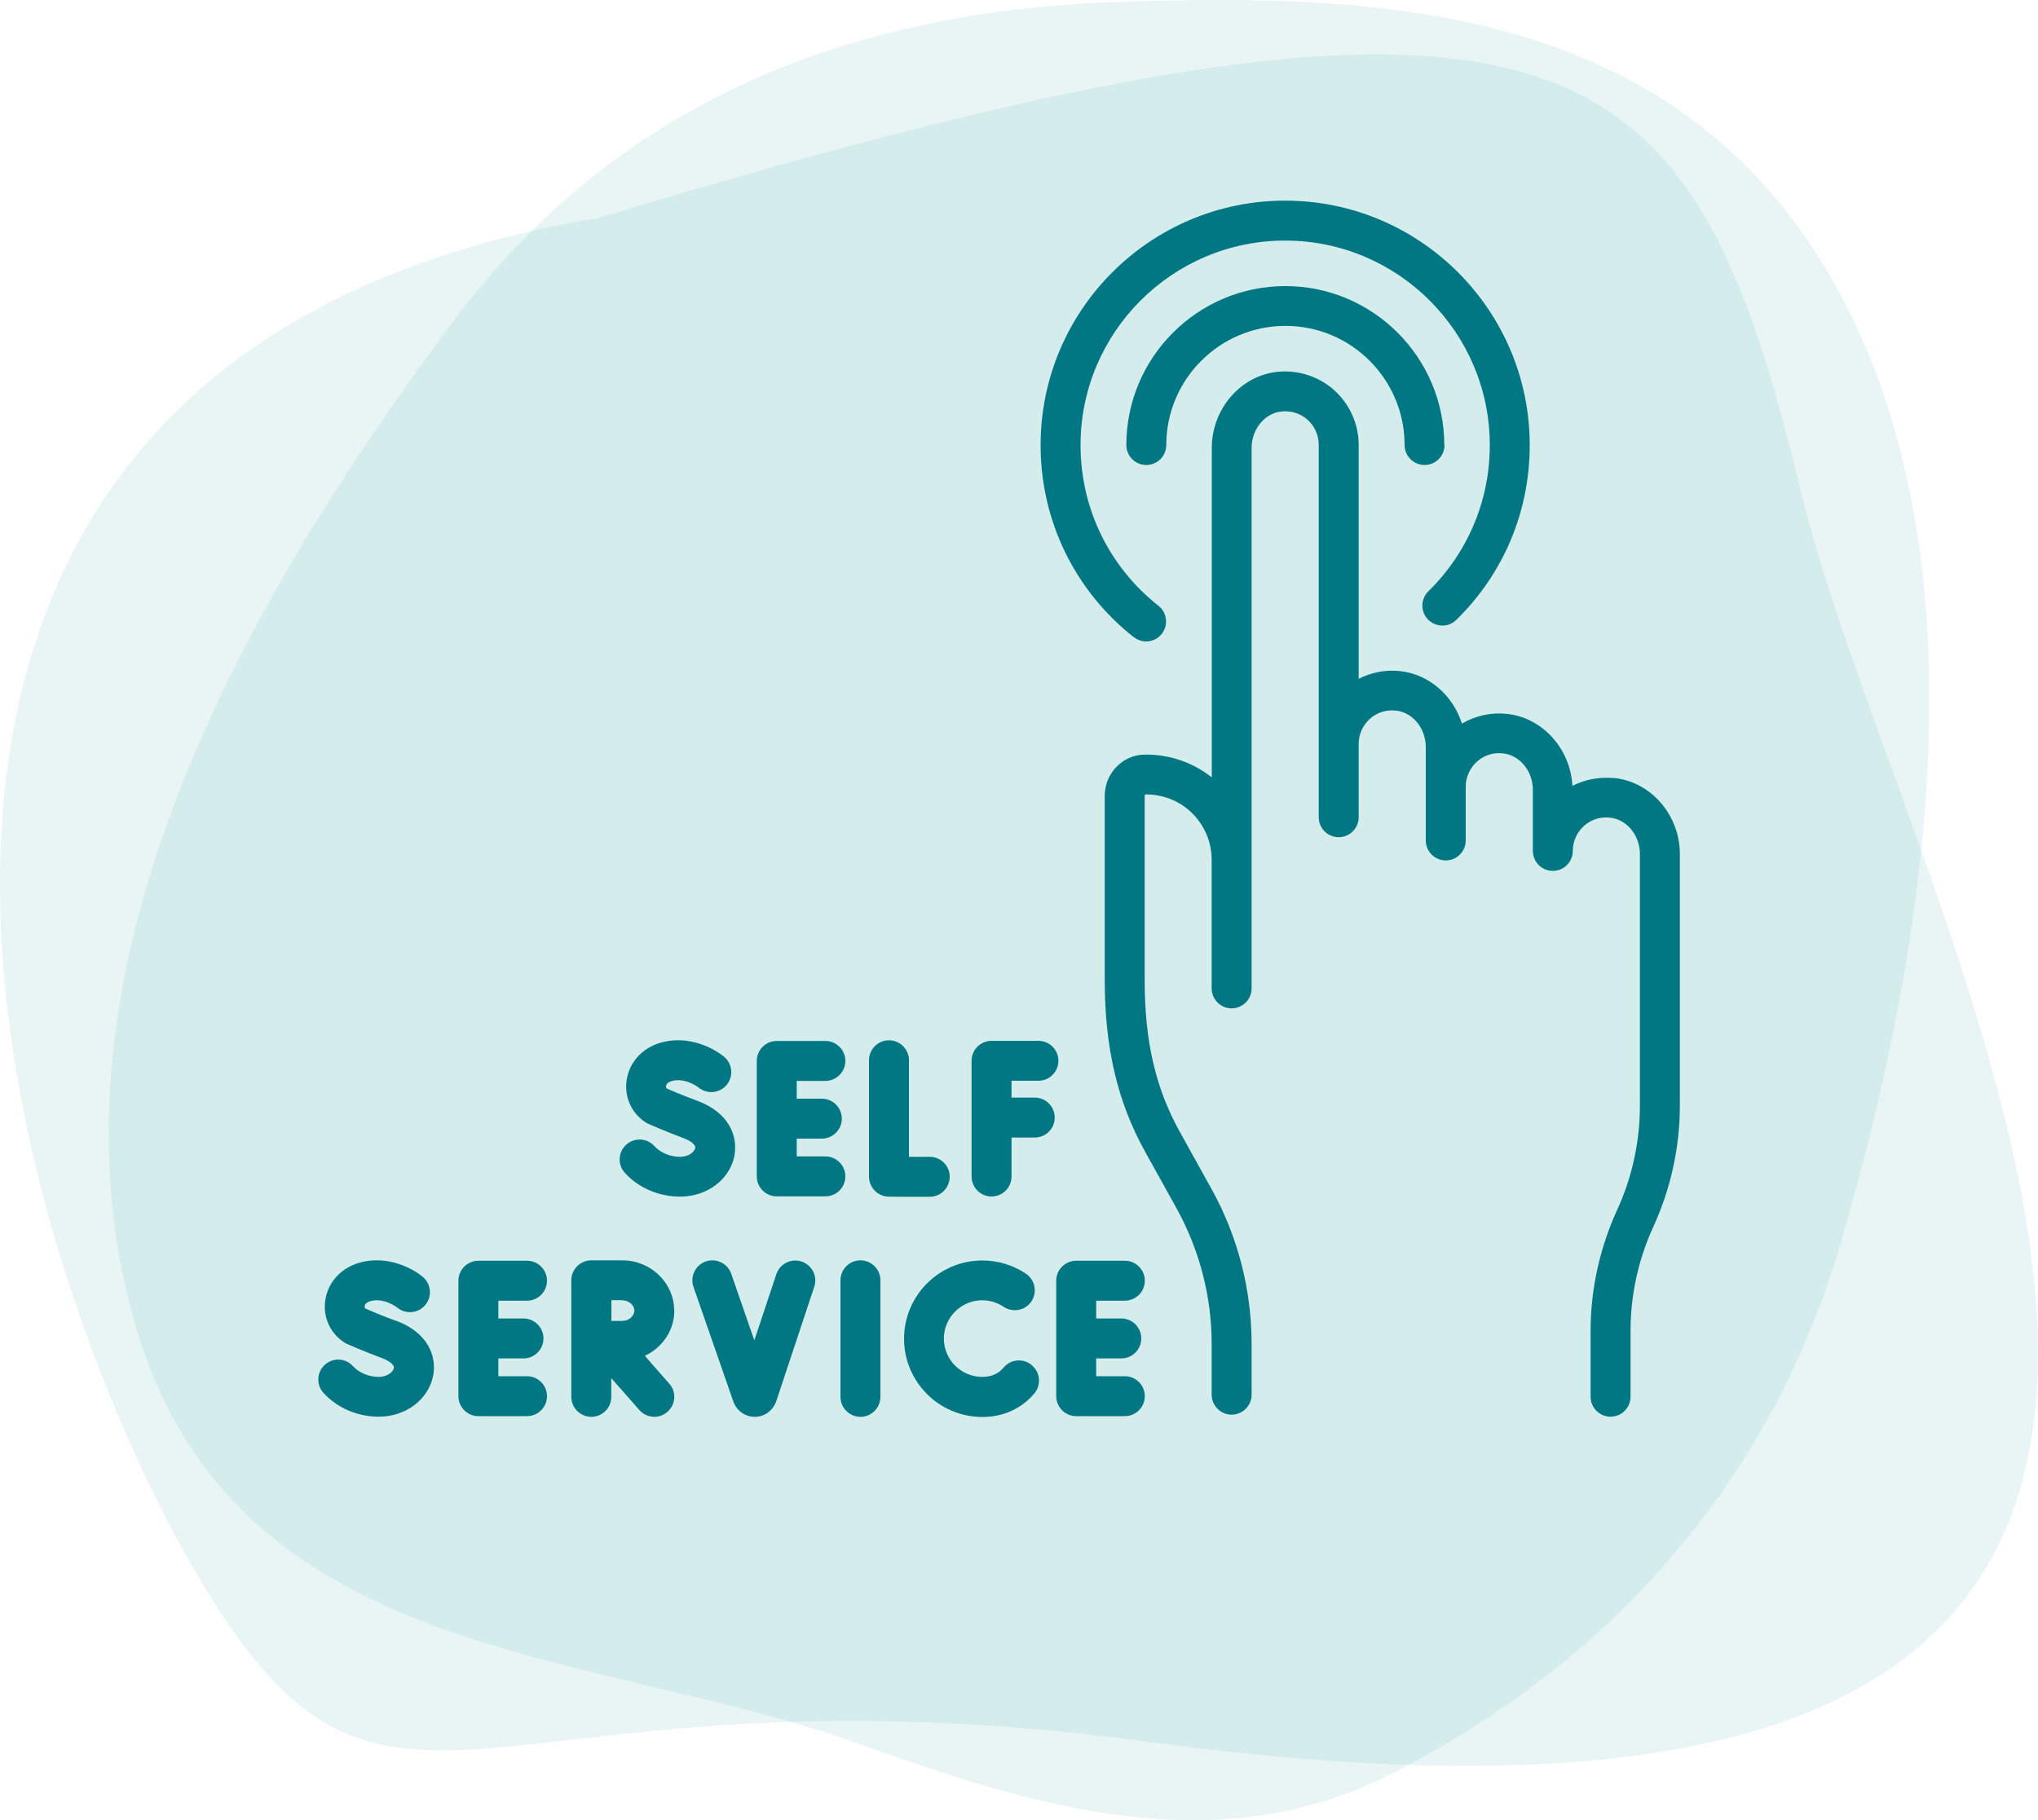 <?xml version="1.0" encoding="UTF-8"?><svg id="Ebene_2" xmlns="http://www.w3.org/2000/svg" viewBox="0 0 150 134"><defs><style>.cls-1{fill:#007782;}.cls-2{fill-rule:evenodd;}.cls-2,.cls-3{fill:#239c96;isolation:isolate;opacity:.1;}</style></defs><g id="Ebene_1-2"><path class="cls-3" d="m85.4,128.34c101.2,13.46,55.32-58.33,47.17-92.07C124.41,2.53,115.94-5.67,44.05,16.04-15.49,26.01-2.28,84.29,12.7,112.68c15.64,29.24,20.38,8.4,72.7,15.66Z"/><path class="cls-2" d="m82.37.14c19.1-.65,40.66.13,52.31,20.15,11.51,19.79,7.62,47.89.81,71.18-5.61,19.17-18.53,31.7-33.04,39.09-12.89,6.56-26.02,2.56-39.35-2.23-19.68-7.07-46.02-5.79-53.21-31.02-7.46-26.21,8.55-53.65,23.42-73.59C46.17,6.49,64.07.76,82.37.14Z"/><path class="cls-1" d="m118.76,57.28c-1.05-.1-2.11.1-3.03.57-.14-2.74-2.22-5.04-4.84-5.3-1.15-.12-2.31.14-3.29.72-.65-2.07-2.43-3.65-4.58-3.87-1.05-.11-2.1.1-3.02.57v-17.22c0-1.52-.65-2.98-1.78-4.01-1.13-1.02-2.65-1.52-4.18-1.37-2.72.27-4.85,2.73-4.85,5.6v24.26c-1.41-1.12-3.14-1.71-4.97-1.68-1.6.03-2.91,1.39-2.91,3.03v13.57c0,4.97.94,8.97,2.96,12.61l2.32,4.18c1.69,3.05,2.59,6.5,2.59,9.99v3.74c0,.81.66,1.47,1.47,1.47s1.47-.66,1.47-1.47v-3.74c0-3.99-1.02-7.93-2.96-11.42l-2.32-4.18c-1.79-3.22-2.59-6.67-2.59-11.18v-13.57s.02-.08.04-.1c1.3-.01,2.53.47,3.45,1.38.93.92,1.44,2.14,1.44,3.45v9.45c0,.81.66,1.47,1.47,1.47s1.47-.66,1.47-1.47v-39.79c0-1.38.97-2.56,2.21-2.68.71-.07,1.39.15,1.92.62.52.47.81,1.14.81,1.83v27.42c0,.81.66,1.47,1.47,1.47s1.47-.66,1.47-1.47v-5.4c0-.7.3-1.36.81-1.83.52-.47,1.2-.7,1.92-.62,1.24.12,2.21,1.3,2.21,2.68v6.88c0,.81.66,1.47,1.47,1.47s1.47-.66,1.47-1.47v-3.96c0-.7.3-1.36.81-1.83.52-.47,1.2-.7,1.92-.62,1.24.12,2.21,1.3,2.21,2.68v4.5c0,.81.66,1.47,1.47,1.47s1.47-.66,1.47-1.47c0-.7.3-1.36.81-1.83.52-.47,1.2-.7,1.92-.62,1.24.12,2.21,1.3,2.21,2.68v18.55c0,2.62-.58,5.27-1.68,7.66-1.27,2.77-1.95,5.84-1.95,8.88v4.86c0,.81.66,1.47,1.47,1.47s1.47-.66,1.47-1.47v-4.86c0-2.62.58-5.27,1.68-7.66,1.27-2.77,1.95-5.84,1.95-8.88v-18.55c0-2.87-2.13-5.33-4.85-5.6h0Z"/><path class="cls-1" d="m106.3,32.76c0-6.45-5.25-11.7-11.7-11.7s-11.7,5.25-11.7,11.7c0,.81.66,1.47,1.47,1.47s1.47-.66,1.47-1.47c0-4.83,3.93-8.77,8.77-8.77s8.77,3.93,8.77,8.77c0,.81.66,1.47,1.47,1.47s1.47-.66,1.47-1.47h0Z"/><path class="cls-1" d="m83.45,46.9c.27.21.59.32.91.32.43,0,.86-.19,1.15-.56.5-.64.39-1.56-.24-2.06-3.65-2.88-5.74-7.19-5.74-11.83,0-8.31,6.76-15.06,15.06-15.06s15.06,6.76,15.06,15.06c0,4.08-1.61,7.9-4.52,10.76-.58.57-.59,1.5-.02,2.08.57.58,1.5.59,2.08.02,3.48-3.41,5.4-7.98,5.4-12.86,0-9.92-8.07-18-18-18s-18,8.07-18,18c0,5.55,2.5,10.7,6.86,14.14h0Z"/><path class="cls-1" d="m69.9,86.62c0-.81-.66-1.46-1.47-1.46h0c-.51,0-1.05,0-1.53,0v-7.11c0-.81-.66-1.47-1.47-1.47s-1.47.66-1.47,1.47v8.57c0,.71.52,1.33,1.22,1.45.11.02.17.03,1.13.03.46,0,1.14,0,2.13,0,.81,0,1.46-.67,1.46-1.48h0Z"/><path class="cls-1" d="m76.16,80.8h-1.71v-1.24h1.98c.81,0,1.47-.66,1.47-1.47s-.66-1.47-1.47-1.47h-3.45c-.81,0-1.47.66-1.47,1.47v8.52c0,.81.66,1.47,1.47,1.47s1.47-.66,1.47-1.47v-2.87h1.71c.81,0,1.47-.66,1.47-1.47s-.66-1.47-1.47-1.47Z"/><path class="cls-1" d="m60.75,85.13h-2.11v-1.31h1.85c.81,0,1.47-.66,1.47-1.47s-.66-1.47-1.47-1.47h-1.85v-1.31h2.11c.81,0,1.47-.66,1.47-1.47s-.66-1.47-1.47-1.47h-3.58c-.81,0-1.47.66-1.47,1.47v8.5c0,.81.66,1.47,1.47,1.47h3.58c.81,0,1.47-.66,1.47-1.47s-.66-1.47-1.47-1.47h0Z"/><path class="cls-1" d="m54.06,85.03c.24-1.35-.35-3.11-2.75-4-.98-.36-1.9-.75-2.25-.91-.03-.03-.05-.08-.04-.17.02-.16.17-.29.4-.36.99-.3,1.96.44,2,.47.62.51,1.54.43,2.06-.19.52-.62.44-1.55-.18-2.07-.8-.67-2.69-1.64-4.72-1.03-1.33.4-2.28,1.46-2.46,2.76-.18,1.23.36,2.41,1.39,3.09.06.04.13.08.2.11.05.02,1.24.55,2.59,1.05.56.21.91.5.87.73-.05.27-.46.65-1.11.65-.74,0-1.45-.3-1.9-.79-.54-.6-1.47-.65-2.07-.1-.6.54-.65,1.47-.1,2.07,1.01,1.11,2.5,1.75,4.08,1.75,2,0,3.68-1.29,4-3.07Z"/><path class="cls-1" d="m63.33,92.78c-.81,0-1.47.66-1.47,1.47v8.58c0,.81.66,1.47,1.47,1.47s1.47-.66,1.47-1.47v-8.58c0-.81-.66-1.47-1.47-1.47Z"/><path class="cls-1" d="m82.79,95.75c.81,0,1.47-.66,1.47-1.47s-.66-1.47-1.47-1.47h-3.58c-.81,0-1.47.66-1.47,1.47v8.5c0,.81.66,1.47,1.47,1.47h3.58c.81,0,1.47-.66,1.47-1.47s-.66-1.47-1.47-1.47h-2.11v-1.31h1.85c.81,0,1.47-.66,1.47-1.47s-.66-1.47-1.47-1.47h-1.85v-1.31h2.11Z"/><path class="cls-1" d="m75.94,100.49c-.62-.52-1.55-.44-2.07.18-.06.07-.13.14-.2.21-.36.32-.82.48-1.38.48-1.56,0-2.82-1.27-2.82-2.82s1.27-2.82,2.82-2.82c.57,0,1.11.17,1.58.48.67.45,1.58.28,2.04-.39.45-.67.28-1.58-.39-2.04-.95-.64-2.07-.98-3.22-.98-3.17,0-5.76,2.58-5.76,5.76s2.58,5.76,5.76,5.76c1.28,0,2.43-.42,3.33-1.22.18-.16.34-.33.5-.51.52-.62.44-1.55-.18-2.07h0Z"/><path class="cls-1" d="m38.79,95.75c.81,0,1.47-.66,1.47-1.47s-.66-1.47-1.47-1.47h-3.58c-.81,0-1.47.66-1.47,1.47v8.5c0,.81.66,1.47,1.47,1.47h3.58c.81,0,1.47-.66,1.47-1.47s-.66-1.47-1.47-1.47h-2.11v-1.31h1.85c.81,0,1.47-.66,1.47-1.47s-.66-1.47-1.47-1.47h-1.85v-1.31h2.11Z"/><path class="cls-1" d="m29.13,97.23c-.98-.36-1.9-.75-2.25-.91-.03-.03-.05-.08-.04-.17.02-.16.17-.29.4-.36,1-.3,1.96.44,2,.47.62.51,1.54.43,2.06-.19.52-.62.44-1.55-.18-2.07-.8-.67-2.69-1.64-4.72-1.03-1.33.4-2.28,1.46-2.46,2.76-.18,1.23.36,2.41,1.39,3.09.06.04.13.08.2.11.05.02,1.24.55,2.59,1.05.56.21.91.5.87.73-.05.27-.46.65-1.11.65-.74,0-1.45-.3-1.9-.79-.54-.6-1.47-.65-2.07-.1-.6.54-.65,1.47-.1,2.07,1.01,1.11,2.5,1.75,4.08,1.75,2,0,3.68-1.29,4-3.07.24-1.35-.35-3.11-2.75-4h0Z"/><path class="cls-1" d="m59,92.87c-.77-.26-1.6.16-1.86.93l-1.62,4.87-1.7-4.9c-.27-.77-1.1-1.17-1.87-.91-.77.27-1.17,1.1-.91,1.87l2.94,8.46c.24.66.86,1.11,1.57,1.11,0,0,0,0,.01,0,.71,0,1.33-.46,1.57-1.14l2.8-8.43c.26-.77-.16-1.6-.93-1.86h0Z"/><path class="cls-1" d="m49.62,96.48c0-2.04-1.72-3.7-3.82-3.7h-2.28s0,0,0,0c-.81,0-1.47.66-1.47,1.47v8.58c0,.81.66,1.47,1.47,1.47s1.47-.66,1.47-1.47v-1.38l2.07,2.35c.29.33.7.5,1.1.5.34,0,.69-.12.97-.37.61-.54.67-1.46.13-2.07l-1.8-2.05c1.28-.6,2.17-1.86,2.17-3.33h0Zm-3.82-.76c.47,0,.89.36.89.76s-.41.76-.89.76c-.2,0-.49,0-.8,0,0-.3,0-1.21,0-1.53h.81Z"/></g></svg>